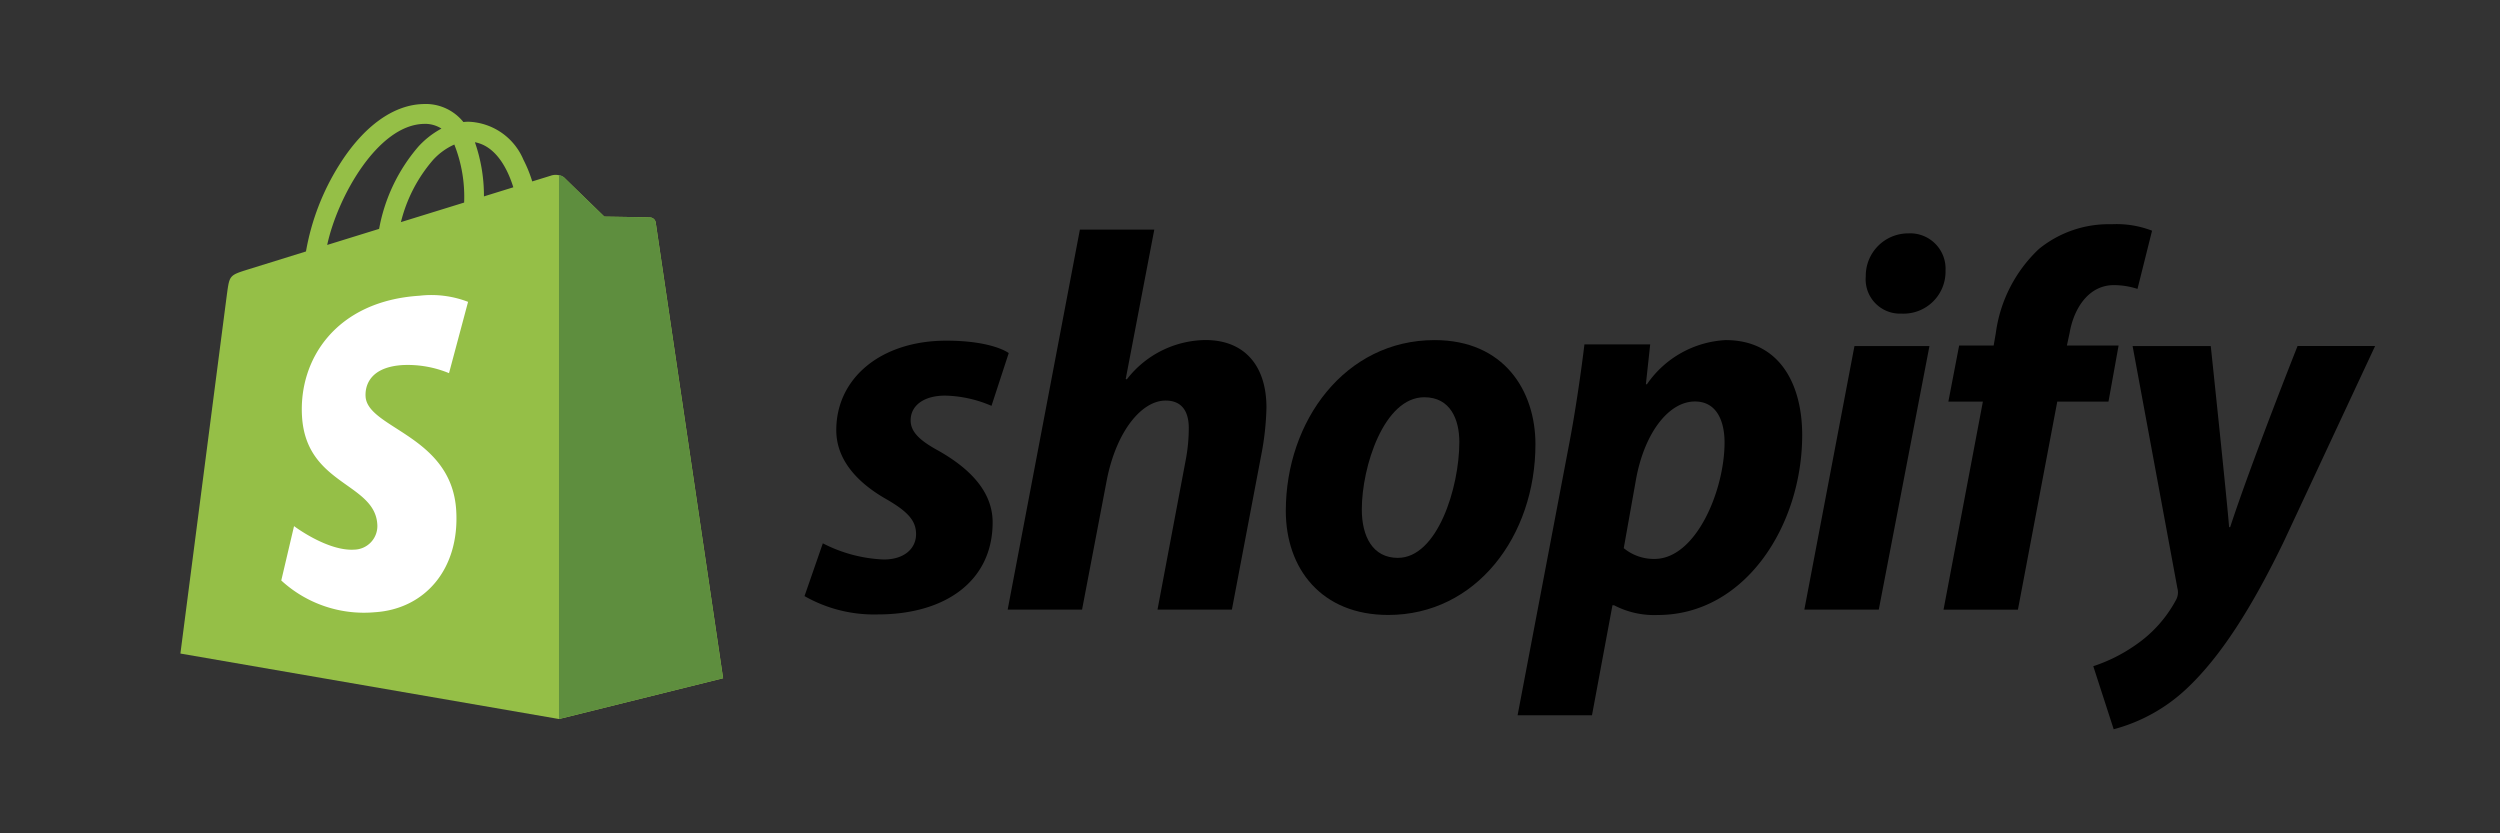 <svg xmlns="http://www.w3.org/2000/svg" xmlns:xlink="http://www.w3.org/1999/xlink" width="180" height="60" viewBox="0 0 180 60">
  <rect x="0" y="0" width="180" height="60" fill="#333333" stroke="none"/>
  <defs>
    <clipPath id="clip-path">
      <rect id="Rectangle_1421" data-name="Rectangle 1421" width="180" height="60" transform="translate(446 9953)" fill="#fff" stroke="#707070" stroke-width="1"/>
    </clipPath>
  </defs>
  <g id="shopify" transform="translate(-446 -9953)" clip-path="url(#clip-path)">
    <g id="Shopify_logo_2018" transform="translate(458.989 9960.492)">
      <path id="Path_7510" data-name="Path 7510" d="M34.224,8.526a.429.429,0,0,0-.388-.361c-.161-.014-3.313-.061-3.313-.061s-2.636-2.56-2.9-2.82a1.077,1.077,0,0,0-.967-.123l-1.324.41A9.285,9.285,0,0,0,24.7,4.013a4.464,4.464,0,0,0-3.974-2.741h-.006c-.115,0-.23.011-.345.021-.049-.059-.1-.117-.15-.173A3.48,3.48,0,0,0,17.463,0c-2.145.061-4.281,1.61-6.013,4.362a17.272,17.272,0,0,0-2.409,6.251L4.818,11.924c-1.243.391-1.282.429-1.445,1.6C3.253,14.41,0,39.563,0,39.563l27.26,4.715,11.815-2.937S34.255,8.75,34.224,8.526ZM23.97,5.993l-2.115.655a11.714,11.714,0,0,0-.651-3.9C22.831,3.053,23.632,4.895,23.97,5.993Zm-3.542,1.1L15.877,8.5a10.788,10.788,0,0,1,2.3-4.46,4.592,4.592,0,0,1,1.545-1.125A10.229,10.229,0,0,1,20.429,7.09ZM17.506,1.429a2.188,2.188,0,0,1,1.29.338,6.209,6.209,0,0,0-1.666,1.3,12.5,12.5,0,0,0-2.823,5.92l-3.738,1.157C11.308,6.7,14.2,1.525,17.506,1.429Z" transform="translate(0 0)" fill="#95bf47"/>
      <path id="Path_7511" data-name="Path 7511" d="M43.517,9.983c-.161-.014-3.313-.061-3.313-.061s-2.636-2.56-2.9-2.82a.644.644,0,0,0-.366-.168V46.093l11.814-2.936s-4.82-32.59-4.851-32.814A.431.431,0,0,0,43.517,9.983Z" transform="translate(-9.68 -1.817)" fill="#5e8e3e"/>
      <path id="Path_7512" data-name="Path 7512" d="M23.291,19.132l-1.372,5.134a7.794,7.794,0,0,0-3.345-.582c-2.661.168-2.689,1.846-2.662,2.268.145,2.3,6.185,2.8,6.524,8.175.267,4.231-2.244,7.125-5.862,7.353a8.785,8.785,0,0,1-6.733-2.287l.92-3.914s2.406,1.816,4.333,1.694a1.7,1.7,0,0,0,1.662-1.827c-.189-2.995-5.108-2.818-5.419-7.739-.262-4.141,2.458-8.337,8.459-8.716A7.377,7.377,0,0,1,23.291,19.132Z" transform="translate(-2.579 -4.891)" fill="#fff"/>
      <path id="Path_7513" data-name="Path 7513" d="M70.588,31.038c-1.359-.737-2.057-1.359-2.057-2.213,0-1.087.97-1.785,2.484-1.785a8.872,8.872,0,0,1,3.337.737l1.242-3.8s-1.142-.893-4.5-.893c-4.676,0-7.917,2.678-7.917,6.443,0,2.135,1.513,3.765,3.532,4.928,1.63.931,2.213,1.591,2.213,2.561,0,1.009-.815,1.824-2.328,1.824a10.453,10.453,0,0,1-4.385-1.165l-1.319,3.8a10.1,10.1,0,0,0,5.278,1.32c4.813,0,8.267-2.367,8.267-6.637C74.43,33.871,72.685,32.241,70.588,31.038Z" transform="translate(-15.954 -6.048)"/>
      <path id="Path_7514" data-name="Path 7514" d="M94.956,20.2a7.245,7.245,0,0,0-5.666,2.833L89.212,23l2.057-10.75H85.912l-5.2,27.36h5.356l1.785-9.352c.7-3.532,2.522-5.7,4.23-5.7,1.2,0,1.669.815,1.669,1.98A12.277,12.277,0,0,1,93.52,28.9L91.5,39.61h5.356l2.1-11.061a19.966,19.966,0,0,0,.389-3.493C99.341,22.029,97.75,20.2,94.956,20.2Z" transform="translate(-21.149 -3.209)"/>
      <path id="Path_7515" data-name="Path 7515" d="M118.56,23.03c-6.443,0-10.711,5.822-10.711,12.3,0,4.152,2.561,7.49,7.374,7.49,6.326,0,10.6-5.666,10.6-12.3C125.818,26.678,123.566,23.03,118.56,23.03Zm-2.639,15.68c-1.824,0-2.6-1.552-2.6-3.493,0-3.066,1.592-8.072,4.5-8.072,1.9,0,2.522,1.63,2.522,3.221C120.344,33.664,118.755,38.709,115.921,38.709Z" transform="translate(-28.26 -6.035)"/>
      <path id="Path_7516" data-name="Path 7516" d="M145.443,23.03a7.329,7.329,0,0,0-5.667,3.182H139.7l.311-2.872h-4.735c-.232,1.941-.66,4.889-1.086,7.1l-3.726,19.6h5.356l1.474-7.917h.117a6.24,6.24,0,0,0,3.144.7c6.287,0,10.4-6.442,10.4-12.963C150.954,26.251,149.362,23.03,145.443,23.03ZM140.32,38.786a3.406,3.406,0,0,1-2.213-.776L139,33c.621-3.337,2.367-5.55,4.231-5.55,1.63,0,2.134,1.513,2.134,2.95C145.365,33.858,143.308,38.786,140.32,38.786Z" transform="translate(-34.186 -6.035)"/>
      <path id="Path_7517" data-name="Path 7517" d="M167.5,12.617a3.057,3.057,0,0,0-3.066,3.1,2.468,2.468,0,0,0,2.522,2.678h.077a3.025,3.025,0,0,0,3.144-3.1A2.547,2.547,0,0,0,167.5,12.617Z" transform="translate(-43.088 -3.306)"/>
      <path id="Path_7518" data-name="Path 7518" d="M158.441,42.586H163.8l3.649-18.977h-5.4Z" transform="translate(-41.517 -6.186)"/>
      <path id="Path_7519" data-name="Path 7519" d="M184.622,20.456H180.9l.193-.893c.311-1.824,1.4-3.454,3.183-3.454a5.58,5.58,0,0,1,1.707.272l1.048-4.191a7.073,7.073,0,0,0-2.911-.465,7.953,7.953,0,0,0-5.239,1.785,10.167,10.167,0,0,0-3.1,6.054l-.154.893h-2.485l-.776,4.037h2.485l-2.833,14.98h5.356l2.833-14.98h3.687Z" transform="translate(-45.072 -3.072)"/>
      <path id="Path_7520" data-name="Path 7520" d="M201.337,23.609s-3.348,8.435-4.851,13.039h-.078c-.1-1.483-1.319-13.039-1.319-13.039h-5.628l3.223,17.424a1.136,1.136,0,0,1-.117.893,9.185,9.185,0,0,1-2.911,3.222,11.6,11.6,0,0,1-3.026,1.513L188.1,51.2a12.228,12.228,0,0,0,5.239-2.911c2.446-2.289,4.7-5.822,7.024-10.634l6.559-14.049h-5.588Z" transform="translate(-48.903 -6.186)"/>
    </g>
  </g>
</svg>
